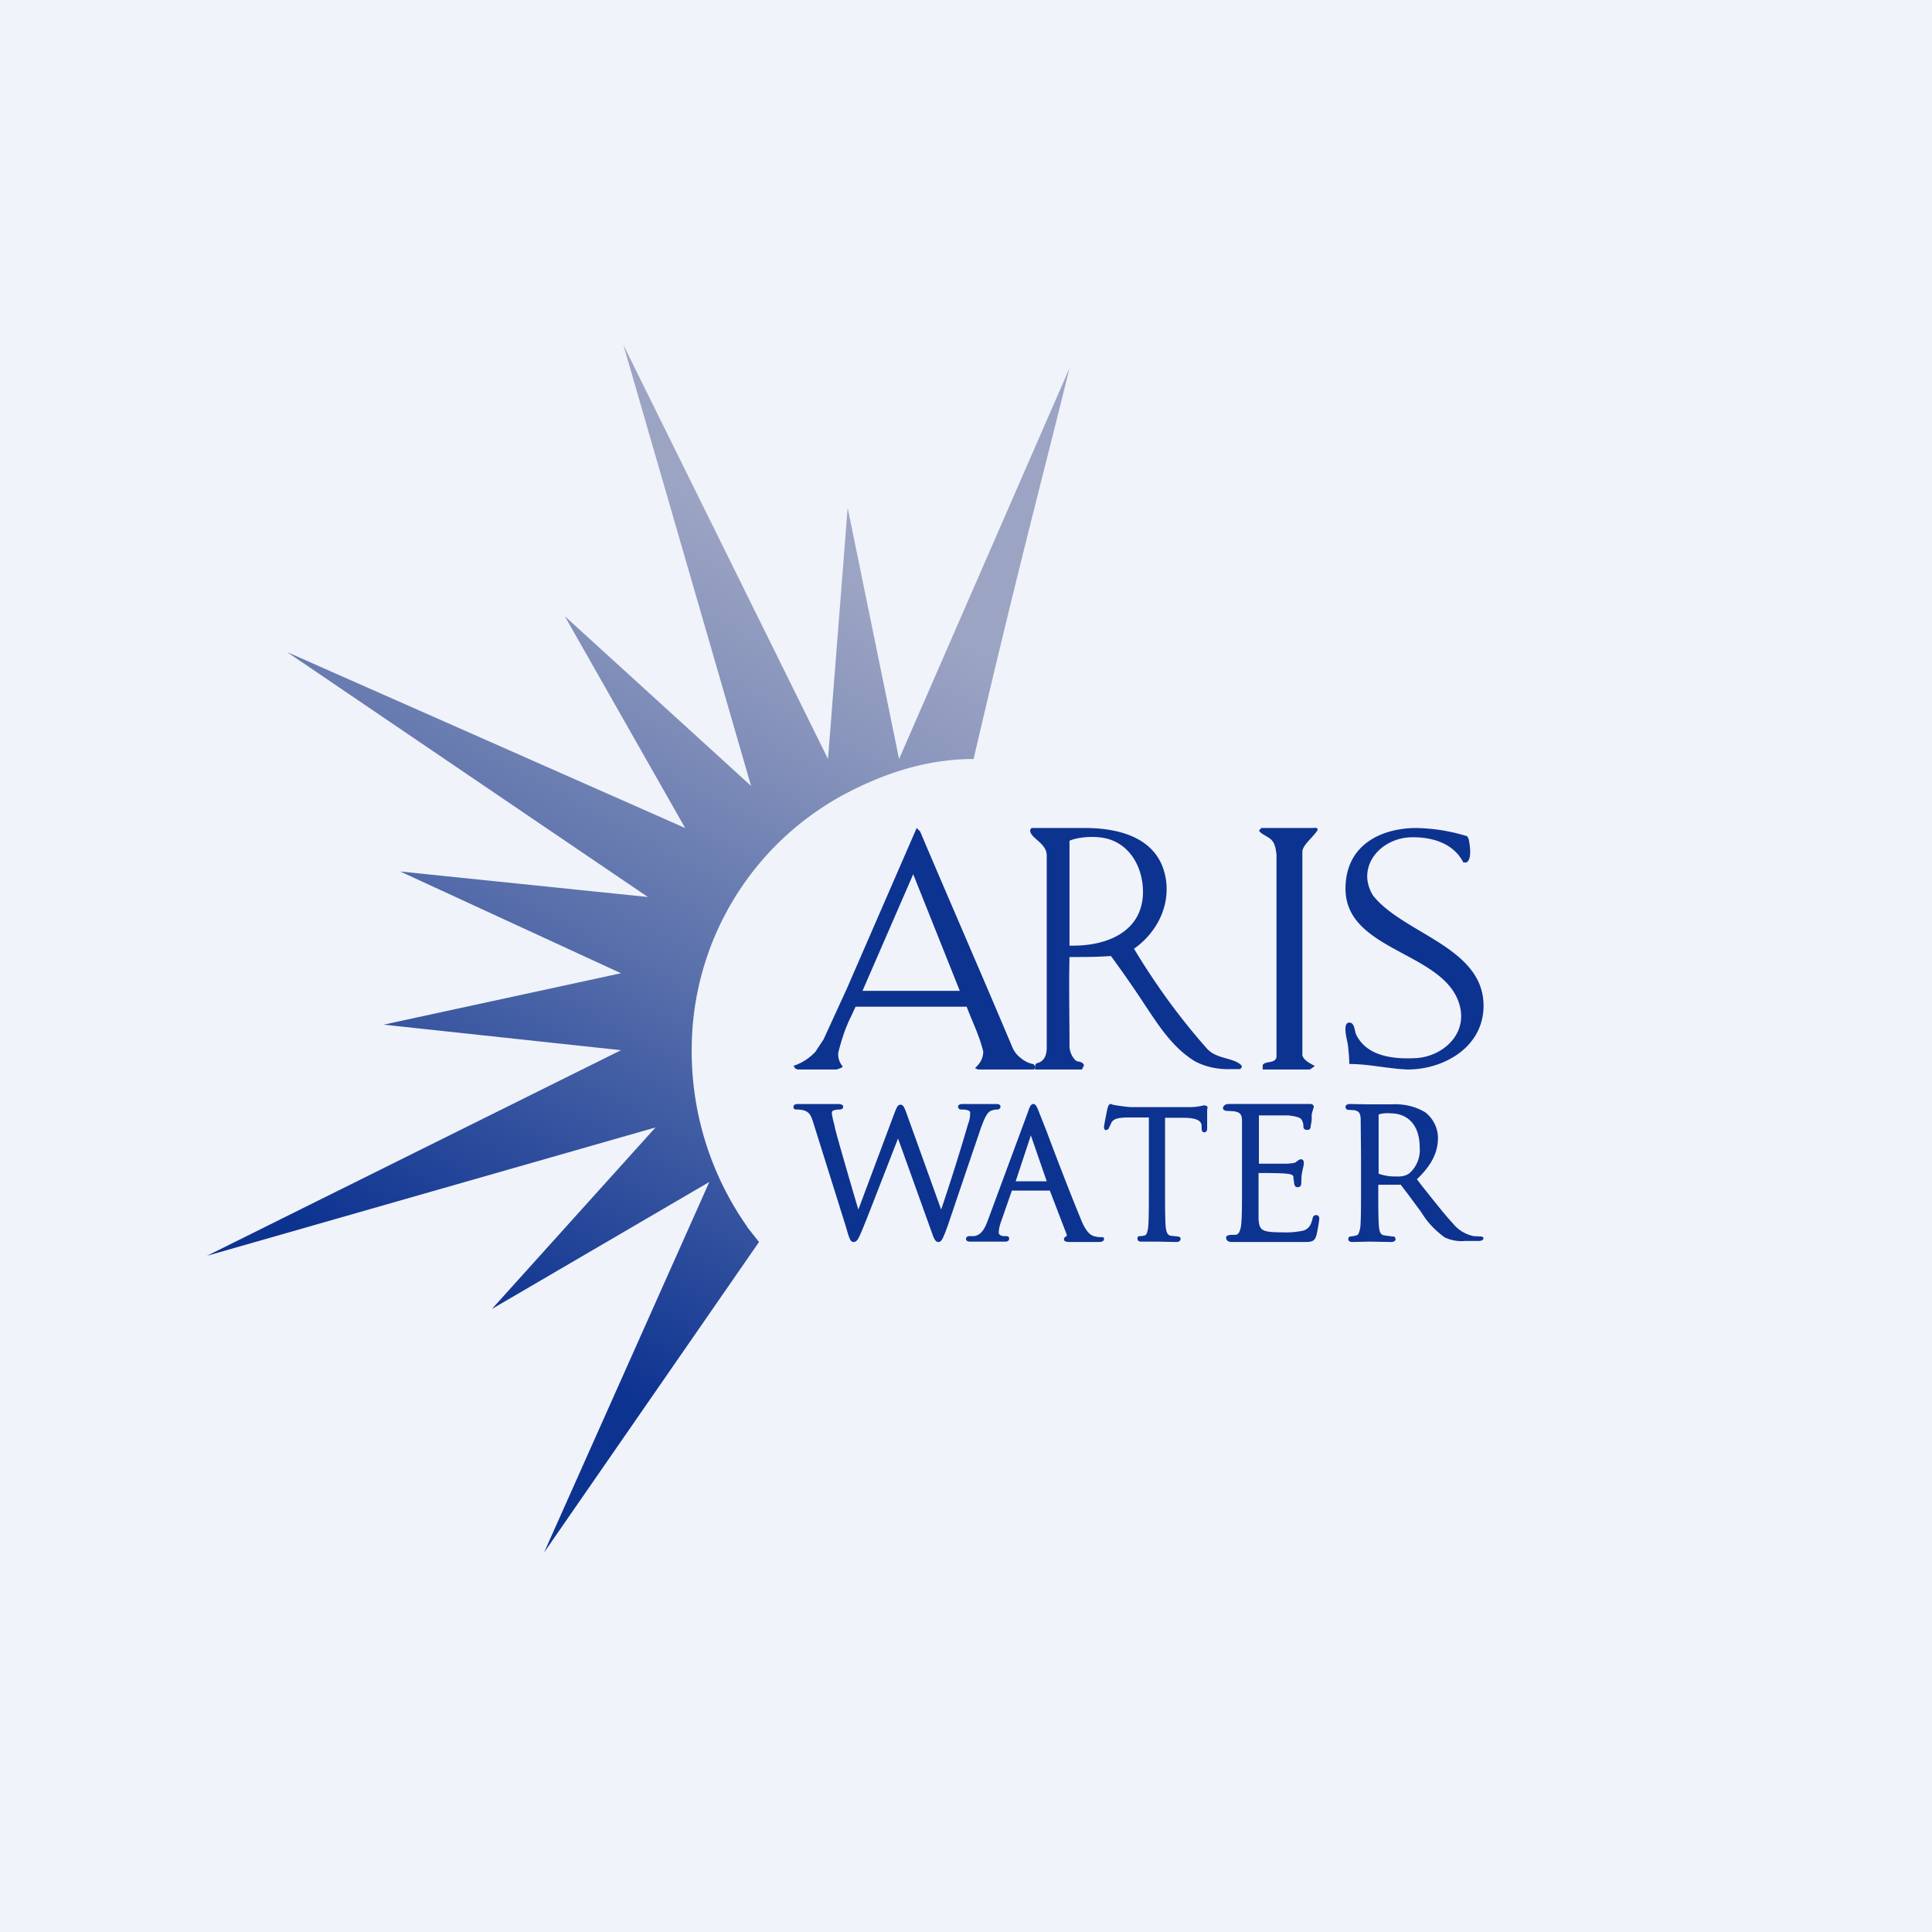<!-- by TradingView --><svg width="56" height="56" viewBox="0 0 56 56" xmlns="http://www.w3.org/2000/svg"><path fill="#F0F3FA" d="M0 0h56v56H0z"/><path d="M28.74 32.19c.06-.02.1-.03.16-.03a.1.1 0 0 0 .07-.02.09.09 0 0 0 .03-.06c0-.03-.01-.08-.12-.08h-.97c-.03 0-.14 0-.14.08a.09.09 0 0 0 .07.08.1.1 0 0 0 .03 0c.25 0 .25.07.25.1 0 .12-.02.22-.06.32a62.93 62.93 0 0 1-.78 2.48l-1-2.78c-.07-.19-.1-.26-.18-.26-.07 0-.1.05-.18.26l-1.04 2.78c-.16-.53-.6-2.05-.67-2.33l-.03-.14a2.5 2.5 0 0 1-.07-.32l.01-.05a.1.1 0 0 1 .03-.03.53.53 0 0 1 .19-.03c.09 0 .1-.06.1-.08 0-.05-.05-.08-.15-.08h-1.15c-.12 0-.14.04-.14.08s0 .08.1.08c.07 0 .15.01.22.03.12.05.18.1.26.37l.94 3c.1.35.13.44.22.44.1 0 .14-.09.23-.3.13-.3.49-1.24 1.06-2.7l.97 2.7c.07.2.11.3.2.3.09 0 .13-.09.27-.47l.46-1.36.5-1.47c.1-.27.18-.47.31-.51ZM31.91 35.86c-.07 0-.13-.01-.2-.03-.06-.02-.22-.06-.4-.54-.23-.55-.7-1.76-.97-2.49l-.23-.58c-.06-.15-.09-.22-.16-.22-.06 0-.1.06-.15.22l-1.17 3.16c-.1.27-.2.42-.4.45h-.14a.09.09 0 0 0-.06.02.08.08 0 0 0-.03.06c0 .08.1.08.15.08H29.13c.1 0 .12-.05.12-.08 0-.04 0-.08-.1-.08h-.05c-.06 0-.15-.03-.15-.1 0-.11.03-.22.07-.33l.31-.89h1.1l.48 1.25a.09.09 0 0 1 0 .08.08.08 0 0 0-.07.08c0 .07.08.08.18.08H31.85c.13 0 .15-.05.15-.09 0-.04 0-.05-.09-.05Zm-1.57-1.62h-.9l.44-1.33.46 1.33ZM34.94 32.04a.3.3 0 0 0-.05 0l-.09.02c-.1.02-.2.03-.31.03h-1.73a5.18 5.18 0 0 1-.51-.07.12.12 0 0 0-.06-.02c-.05 0-.07.07-.09.13 0 0-.1.48-.1.54 0 .06.03.09.06.09l.06-.03a.1.1 0 0 0 .03-.05l.07-.15c.07-.1.17-.13.44-.14h.64v2.09c0 .47 0 .88-.02 1.09-.02.14-.04.22-.1.24a.65.65 0 0 1-.16.02l-.03.01a.08.08 0 0 0-.02.06c0 .06.04.09.11.09h.51l.51.01c.1 0 .12-.06.12-.09v-.03a.08.08 0 0 0-.03-.02.07.07 0 0 0-.05-.02l-.2-.02c-.1-.02-.13-.1-.15-.24-.02-.21-.02-.62-.02-1.09V32.4h.54c.45 0 .52.13.52.24v.05c0 .05 0 .13.08.13.04 0 .08-.03.08-.11v-.56c.02-.03.02-.1-.05-.1ZM38.15 35.22c-.09 0-.1.08-.11.12-.05.2-.12.28-.26.33-.2.04-.4.06-.6.05-.62 0-.67-.06-.7-.37V34c.15 0 .65 0 .81.02.24.02.2.1.2.15.03.08 0 .2.09.24h.04c.1 0 .1-.1.1-.14 0-.04 0-.22.03-.32.01-.09.05-.17.04-.26 0-.08-.07-.09-.09-.09a.35.35 0 0 0-.13.08c-.04.03-.1.04-.27.05h-.81v-1.4h.85c.35.04.38.1.4.15.03.05.04.11.04.17 0 .1.08.1.11.1.04 0 .09 0 .1-.09 0-.04.03-.14.03-.22v-.1c0-.06.02-.12.04-.18l.02-.07c0-.08-.07-.09-.09-.09h-2.38c-.1 0-.16.06-.16.12v.03c.03.03.07.05.11.05l.2.01c.18.03.23.08.24.25V34.45c0 .47 0 .89-.03 1.1-.03.14-.06.22-.14.24-.07.01-.24-.02-.29.06v.03c0 .06.05.12.16.12h2.05c.25 0 .34 0 .4-.17.04-.16.07-.33.09-.5 0-.02 0-.11-.09-.11ZM42.92 35.84l-.2-.01a1.03 1.03 0 0 1-.6-.36c-.26-.28-.57-.68-.93-1.13l-.12-.16c.42-.4.61-.77.61-1.2a.95.95 0 0 0-.37-.74c-.3-.18-.64-.25-.98-.23H39.65l-.52-.01c-.08 0-.13.03-.13.09a.08.08 0 0 0 .03.06.08.08 0 0 0 .06.02l.17.01c.13.03.17.08.18.25l.01 1.12v.9c0 .49 0 .9-.02 1.12-.03.15-.05.23-.12.24a.84.84 0 0 1-.18.03.08.08 0 0 0-.05.07c0 .06.04.09.13.09l.45-.01h.09l.57.01c.12 0 .13-.06.13-.09a.08.08 0 0 0-.05-.07h-.04l-.22-.03c-.12-.01-.15-.09-.17-.24-.02-.22-.02-.63-.02-1.12v-.11h.62a.03.03 0 0 1 .03 0l.2.26.37.5.06.09c.17.27.4.5.65.68.18.08.38.12.58.1h.37c.06 0 .17 0 .17-.09a.09.09 0 0 0-.08-.04Zm-2.95-3.53v-.01c.1-.03.22-.04.33-.03.53 0 .85.37.85.98a.9.9 0 0 1-.3.76c-.1.07-.23.1-.36.09a1.41 1.41 0 0 1-.53-.08V32.3ZM23.15 31h1.1c.29-.1.14-.05.07-.28a.5.5 0 0 1-.02-.22c.09-.35.2-.7.36-1.02l.14-.3h3.22c.16.43.37.84.48 1.3a.6.6 0 0 1-.2.44l-.04.04.09.04h1.61l.03-.02c.02-.05 0-.14-.06-.14a.8.8 0 0 1-.35-.18.73.73 0 0 1-.23-.29c-.88-2.09-1.79-4.17-2.68-6.27l-.1-.1-2.03 4.67-.67 1.46-.23.35a1.5 1.5 0 0 1-.6.4l-.04.01.03.05c.02.04.07.06.12.06ZM25 28.72l1.47-3.38 1.35 3.38H25Z" fill="#0D3391"/><path d="m31.36 31 .06-.12c-.02-.08-.1-.1-.16-.11a.21.21 0 0 1-.08-.03.6.6 0 0 1-.18-.44c0-.84-.02-1.7 0-2.56.4 0 .8 0 1.2-.03a32.15 32.15 0 0 1 1 1.44c.4.6.81 1.24 1.45 1.62.31.16.66.23 1.02.22h.24c.05 0 .1-.05.08-.1-.21-.24-.72-.18-1-.49-.8-.9-1.5-1.87-2.12-2.9.61-.43 1-1.13.94-1.88-.12-1.3-1.3-1.63-2.42-1.62h-1.47c-.04 0-.06.05-.06.07 0 .23.5.37.48.75v5.54c0 .22-.07.42-.3.46-.04.06-.04.06-.04.18h1.36ZM31 27.4v-3.03c.22-.1.62-.13.86-.1.8.07 1.25.77 1.27 1.54.02 1.18-1.02 1.6-2.02 1.6H31ZM38.08 24h-1.52l-.07.08.07.07c.28.18.39.17.44.62v5.87c-.04.2-.32.1-.4.23V31h1.37l.14-.1c-.13-.08-.31-.15-.36-.31V24.7c0-.2.26-.38.43-.62.04-.07-.03-.1-.1-.08ZM40.8 31c1.03 0 2.15-.62 2.2-1.77.07-1.77-2.3-2.14-3.2-3.27-.1-.16-.16-.34-.17-.52-.02-.68.62-1.15 1.25-1.17.6-.02 1.23.16 1.52.7 0 .03.04.03.07.03h.03c.18-.08.1-.54.07-.68l-.04-.08A5.22 5.22 0 0 0 41 24c-.99.02-2 .5-2 1.76 0 1.86 3 1.82 3.33 3.47.16.8-.55 1.4-1.29 1.44-.9.05-1.48-.17-1.73-.68-.05-.1-.04-.35-.2-.35-.22 0-.05.55-.04.65.02.19.04.37.04.55.57 0 1.13.14 1.7.16Z" fill="#0D3391"/><path d="M21.66 35.57 22 36l-6.23 9 4.79-10.74-6.3 3.68L19 32.68 6 36.4l12-5.96-6.88-.74L18 28.21l-6.4-2.95 7.18.74-10.46-7.1L19.86 24l-3.49-6.14 5.4 4.92L18.07 10 24 22l.57-7.28L26.06 22 31 10.67c-.67 2.74-1.5 5.83-2.78 11.33-1.33 0-2.57.4-3.74 1.02a8.4 8.4 0 0 0-4.43 7.34 8.83 8.83 0 0 0 1.61 5.2Z" fill="url(#apepk43cy)"/><defs><linearGradient id="apepk43cy" x1="14.53" y1="38.58" x2="25.9" y2="17.57" gradientUnits="userSpaceOnUse"><stop stop-color="#0D3391"/><stop offset=".48" stop-color="#586FAB"/><stop offset=".83" stop-color="#8995BC"/><stop offset="1" stop-color="#9CA4C3"/></linearGradient></defs></svg>